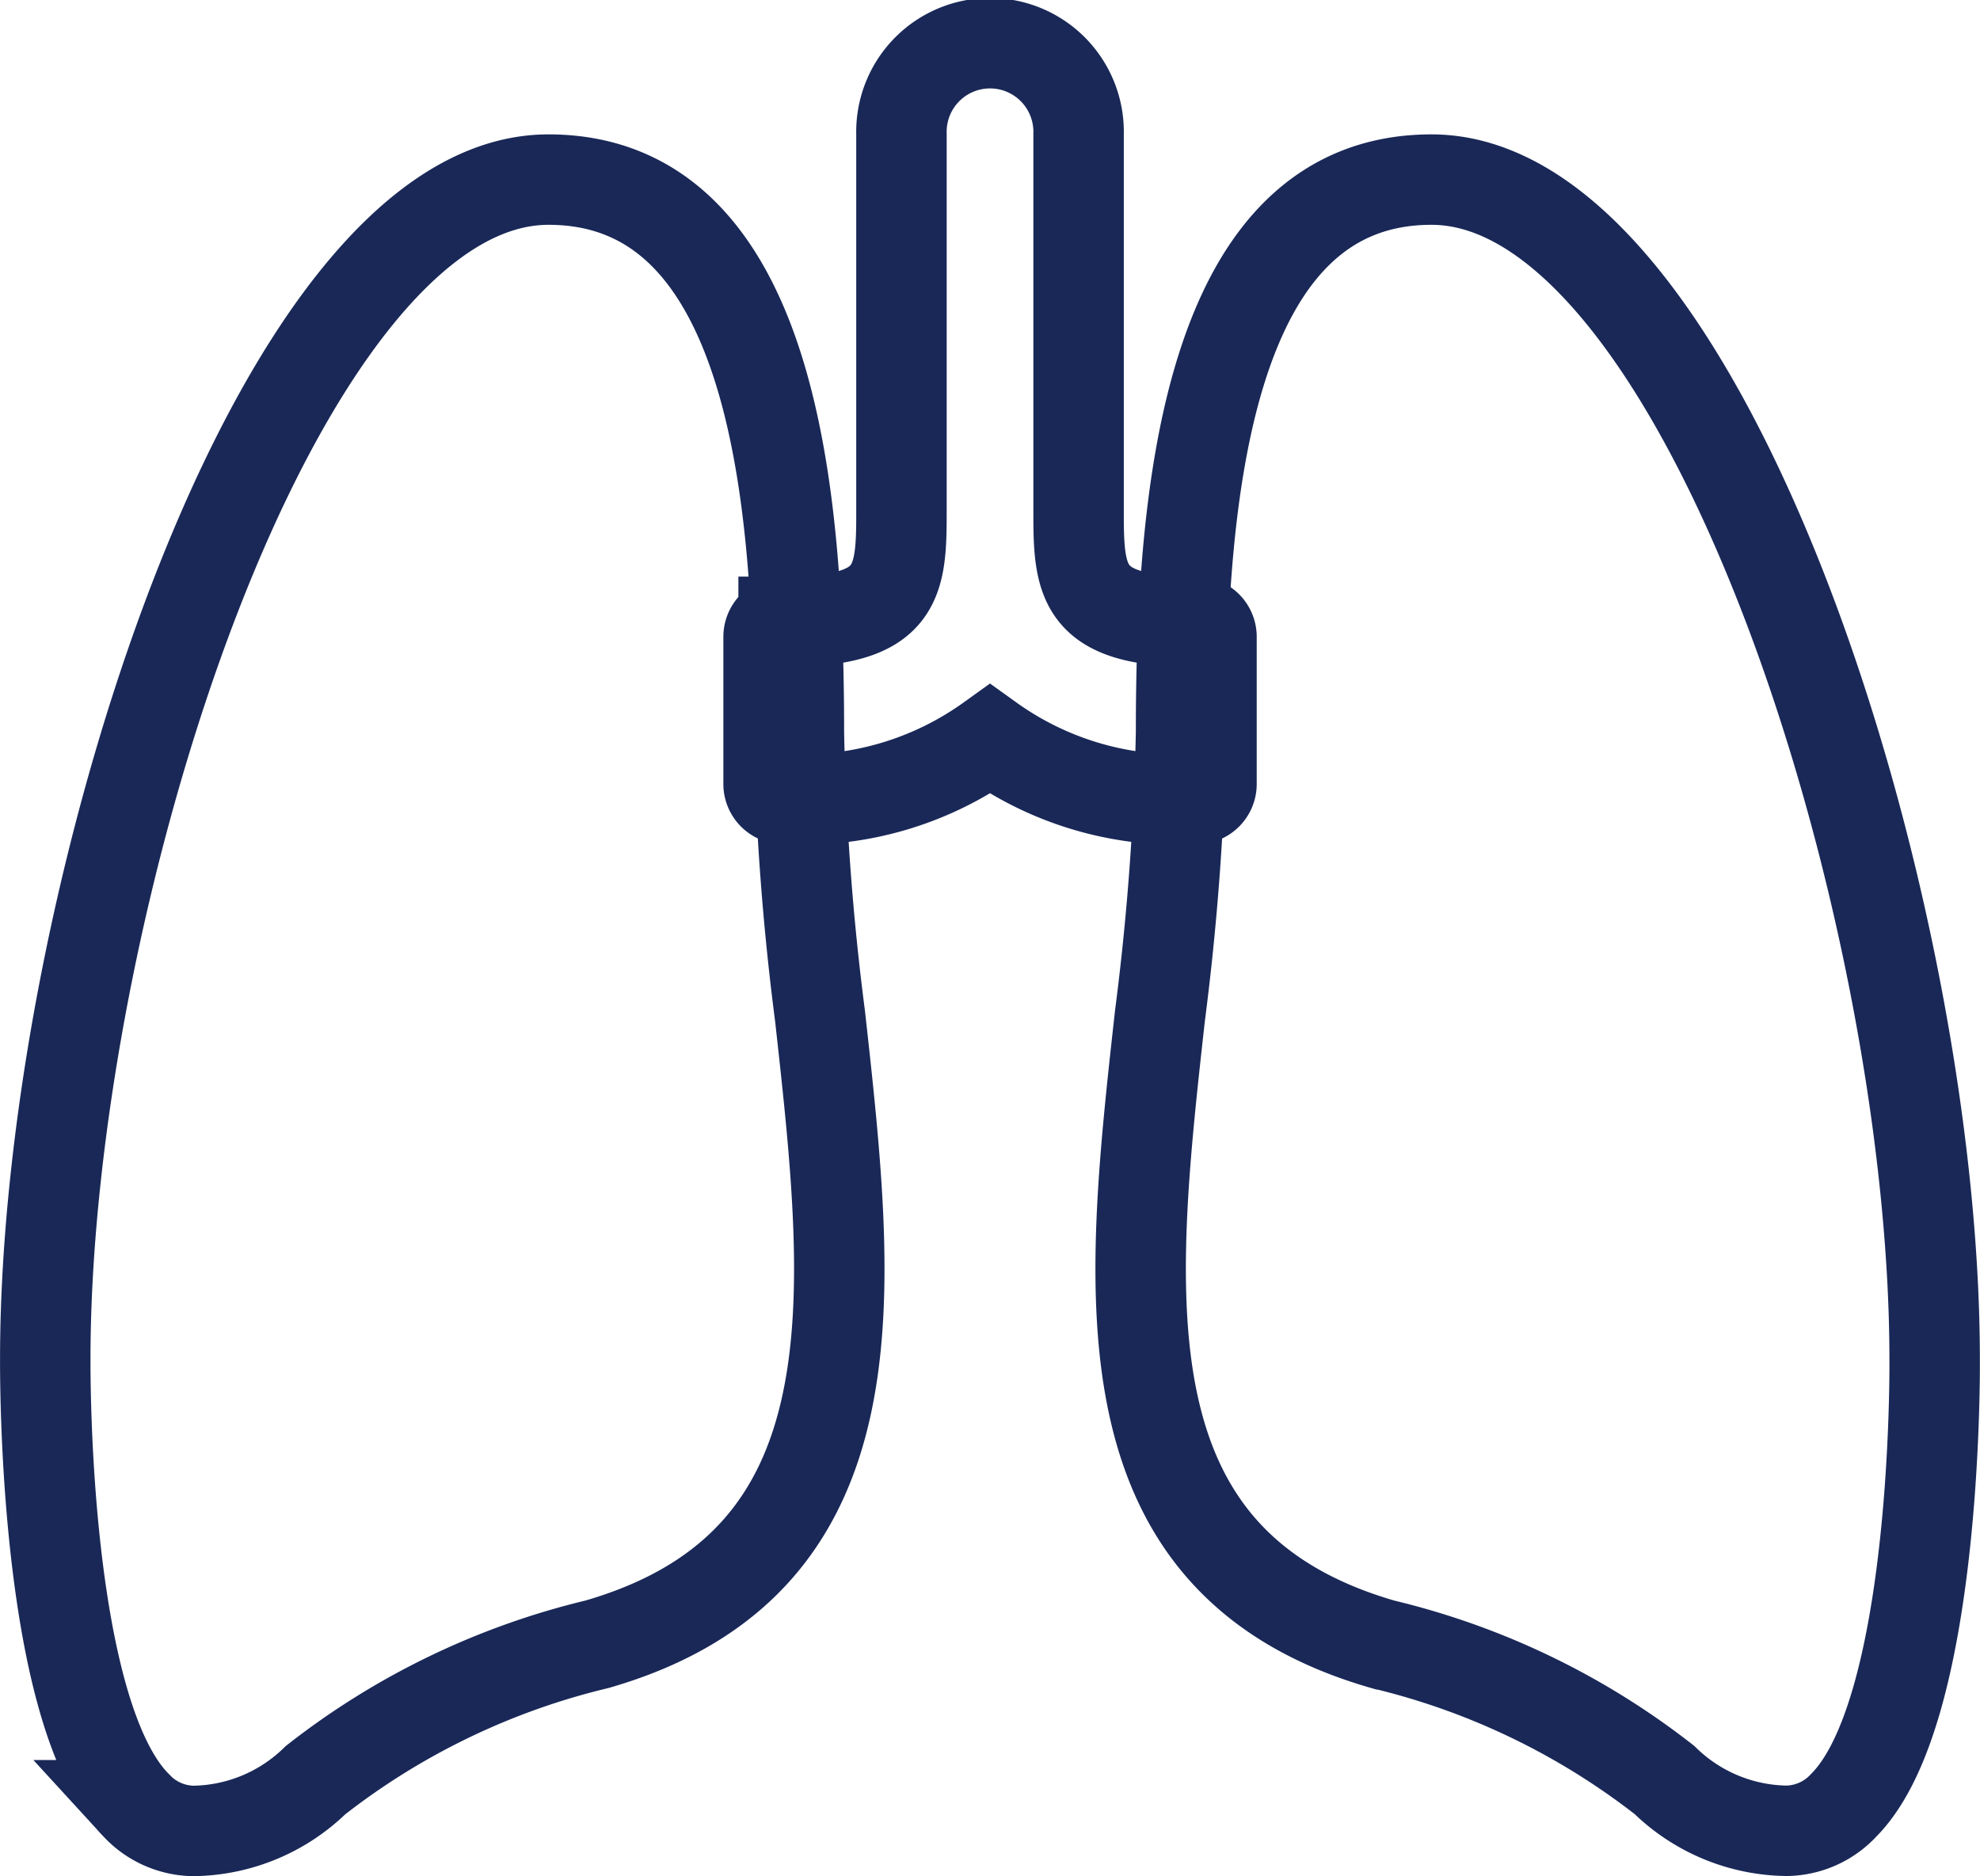 <svg xmlns="http://www.w3.org/2000/svg" width="43.784" height="41.494" viewBox="0 0 43.784 41.494">
  <g id="icon-lungs-blue" transform="translate(1.001 -12.686)">
    <g id="Group_13507" data-name="Group 13507" transform="translate(15.994 13.686)">
      <g id="Group_13506" data-name="Group 13506">
        <path id="Path_40667" data-name="Path 40667" d="M200.861,26.438c-2.483,0-2.605-.807-2.605-2.353v-8.44a1.959,1.959,0,1,0-3.917,0v8.44c0,1.546-.122,2.353-2.606,2.353a.331.331,0,0,0-.332.327v3.265a.332.332,0,0,0,.334.327,7.105,7.105,0,0,0,4.562-1.323,7.114,7.114,0,0,0,4.565,1.323.332.332,0,0,0,.333-.327V26.764A.332.332,0,0,0,200.861,26.438Z" transform="translate(-191.4 -13.686)" fill="none" stroke="#192857" stroke-width="2"/>
      </g>
    </g>
    <g id="Group_13509" data-name="Group 13509" transform="translate(0 16.658)">
      <g id="Group_13508" data-name="Group 13508" transform="translate(0 0)">
        <path id="Path_40668" data-name="Path 40668" d="M17.132,67.753a57.357,57.357,0,0,1-.467-6.267c0-5.249-.575-12.228-5.538-12.228C5.092,49.258,0,65.281,0,75.342c0,.318-.039,7.8,2.01,9.869a1.752,1.752,0,0,0,1.266.568,3.934,3.934,0,0,0,2.7-1.123A16.235,16.235,0,0,1,12.2,81.651C18.475,79.841,17.823,73.97,17.132,67.753Z" transform="translate(0 -49.258)" fill="none" stroke="#192857" stroke-width="2"/>
      </g>
    </g>
    <g id="Group_13511" data-name="Group 13511" transform="translate(24.223 16.658)">
      <g id="Group_13510" data-name="Group 13510" transform="translate(0 0)">
        <path id="Path_40669" data-name="Path 40669" d="M307.445,75.345c0-10.064-5.092-26.087-11.126-26.087-4.964,0-5.538,6.978-5.538,12.228a57.526,57.526,0,0,1-.467,6.267c-.691,6.217-1.344,12.089,4.932,13.9a16.245,16.245,0,0,1,6.225,3,3.931,3.931,0,0,0,2.7,1.123,1.752,1.752,0,0,0,1.266-.568C307.485,83.145,307.448,75.66,307.445,75.345Z" transform="translate(-289.888 -49.258)" fill="none" stroke="#192857" stroke-width="2"/>
      </g>
    </g>
  </g>
</svg>
